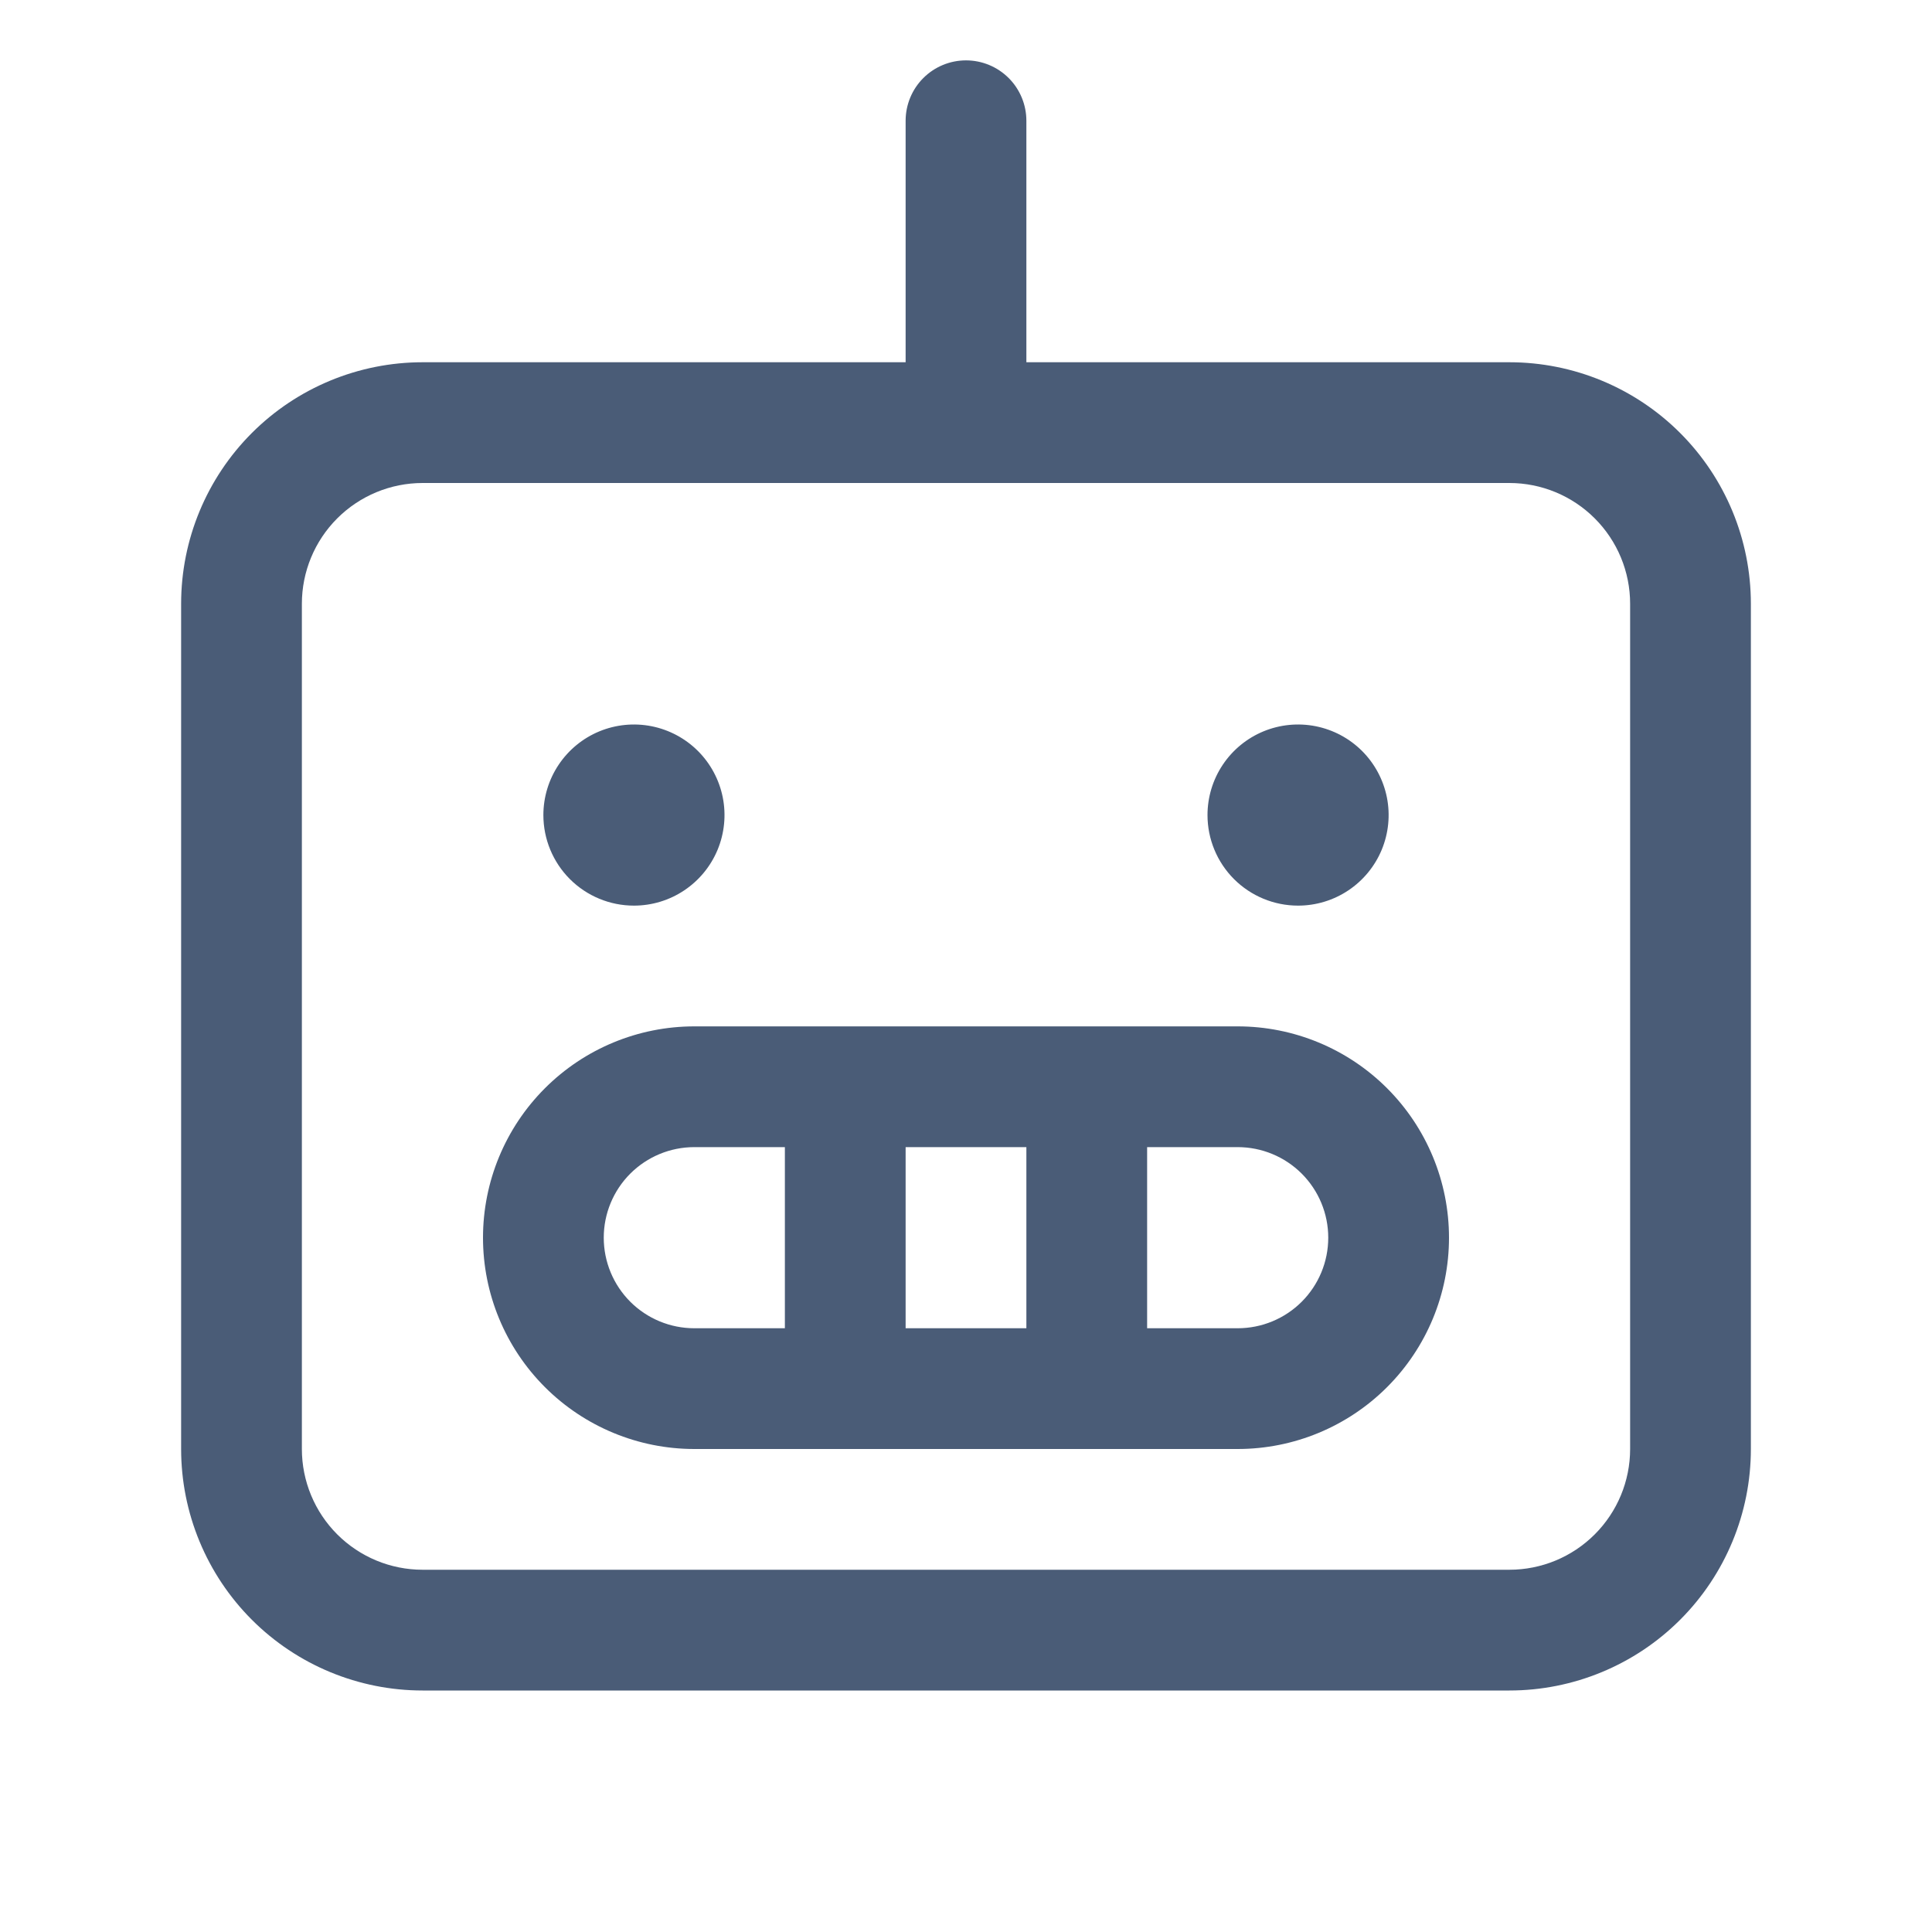 <svg width="80" height="80" viewBox="0 0 80 80" fill="none" xmlns="http://www.w3.org/2000/svg">
<path d="M62.5 15H42.5V5C42.5 4.337 42.237 3.701 41.768 3.232C41.299 2.763 40.663 2.5 40 2.5C39.337 2.5 38.701 2.763 38.232 3.232C37.763 3.701 37.5 4.337 37.5 5V15H17.5C14.848 15 12.304 16.054 10.429 17.929C8.554 19.804 7.5 22.348 7.5 25V60C7.5 62.652 8.554 65.196 10.429 67.071C12.304 68.946 14.848 70 17.5 70H62.5C65.152 70 67.696 68.946 69.571 67.071C71.446 65.196 72.5 62.652 72.5 60V25C72.5 22.348 71.446 19.804 69.571 17.929C67.696 16.054 65.152 15 62.5 15ZM67.5 60C67.5 61.326 66.973 62.598 66.035 63.535C65.098 64.473 63.826 65 62.5 65H17.5C16.174 65 14.902 64.473 13.964 63.535C13.027 62.598 12.5 61.326 12.5 60V25C12.5 23.674 13.027 22.402 13.964 21.465C14.902 20.527 16.174 20 17.5 20H62.5C63.826 20 65.098 20.527 66.035 21.465C66.973 22.402 67.5 23.674 67.5 25V60ZM51.25 42.5H28.75C26.429 42.5 24.204 43.422 22.563 45.063C20.922 46.704 20 48.929 20 51.25C20 53.571 20.922 55.796 22.563 57.437C24.204 59.078 26.429 60 28.75 60H51.25C53.571 60 55.796 59.078 57.437 57.437C59.078 55.796 60 53.571 60 51.25C60 48.929 59.078 46.704 57.437 45.063C55.796 43.422 53.571 42.5 51.25 42.5ZM42.5 47.5V55H37.5V47.5H42.5ZM25 51.25C25 50.255 25.395 49.302 26.098 48.598C26.802 47.895 27.755 47.5 28.75 47.5H32.5V55H28.75C27.755 55 26.802 54.605 26.098 53.902C25.395 53.198 25 52.245 25 51.25ZM51.25 55H47.5V47.5H51.25C52.245 47.5 53.198 47.895 53.902 48.598C54.605 49.302 55 50.255 55 51.25C55 52.245 54.605 53.198 53.902 53.902C53.198 54.605 52.245 55 51.25 55ZM22.5 33.75C22.5 33.008 22.72 32.283 23.132 31.667C23.544 31.05 24.13 30.569 24.815 30.285C25.5 30.002 26.254 29.927 26.982 30.072C27.709 30.217 28.377 30.574 28.902 31.098C29.426 31.623 29.783 32.291 29.928 33.018C30.073 33.746 29.998 34.5 29.715 35.185C29.431 35.87 28.95 36.456 28.333 36.868C27.717 37.28 26.992 37.5 26.25 37.5C25.255 37.5 24.302 37.105 23.598 36.402C22.895 35.698 22.5 34.745 22.5 33.75ZM50 33.75C50 33.008 50.22 32.283 50.632 31.667C51.044 31.05 51.63 30.569 52.315 30.285C53 30.002 53.754 29.927 54.482 30.072C55.209 30.217 55.877 30.574 56.402 31.098C56.926 31.623 57.283 32.291 57.428 33.018C57.573 33.746 57.498 34.5 57.215 35.185C56.931 35.87 56.45 36.456 55.833 36.868C55.217 37.28 54.492 37.5 53.75 37.5C52.755 37.5 51.802 37.105 51.098 36.402C50.395 35.698 50 34.745 50 33.75Z" fill="#4A5C77"/>
</svg>
